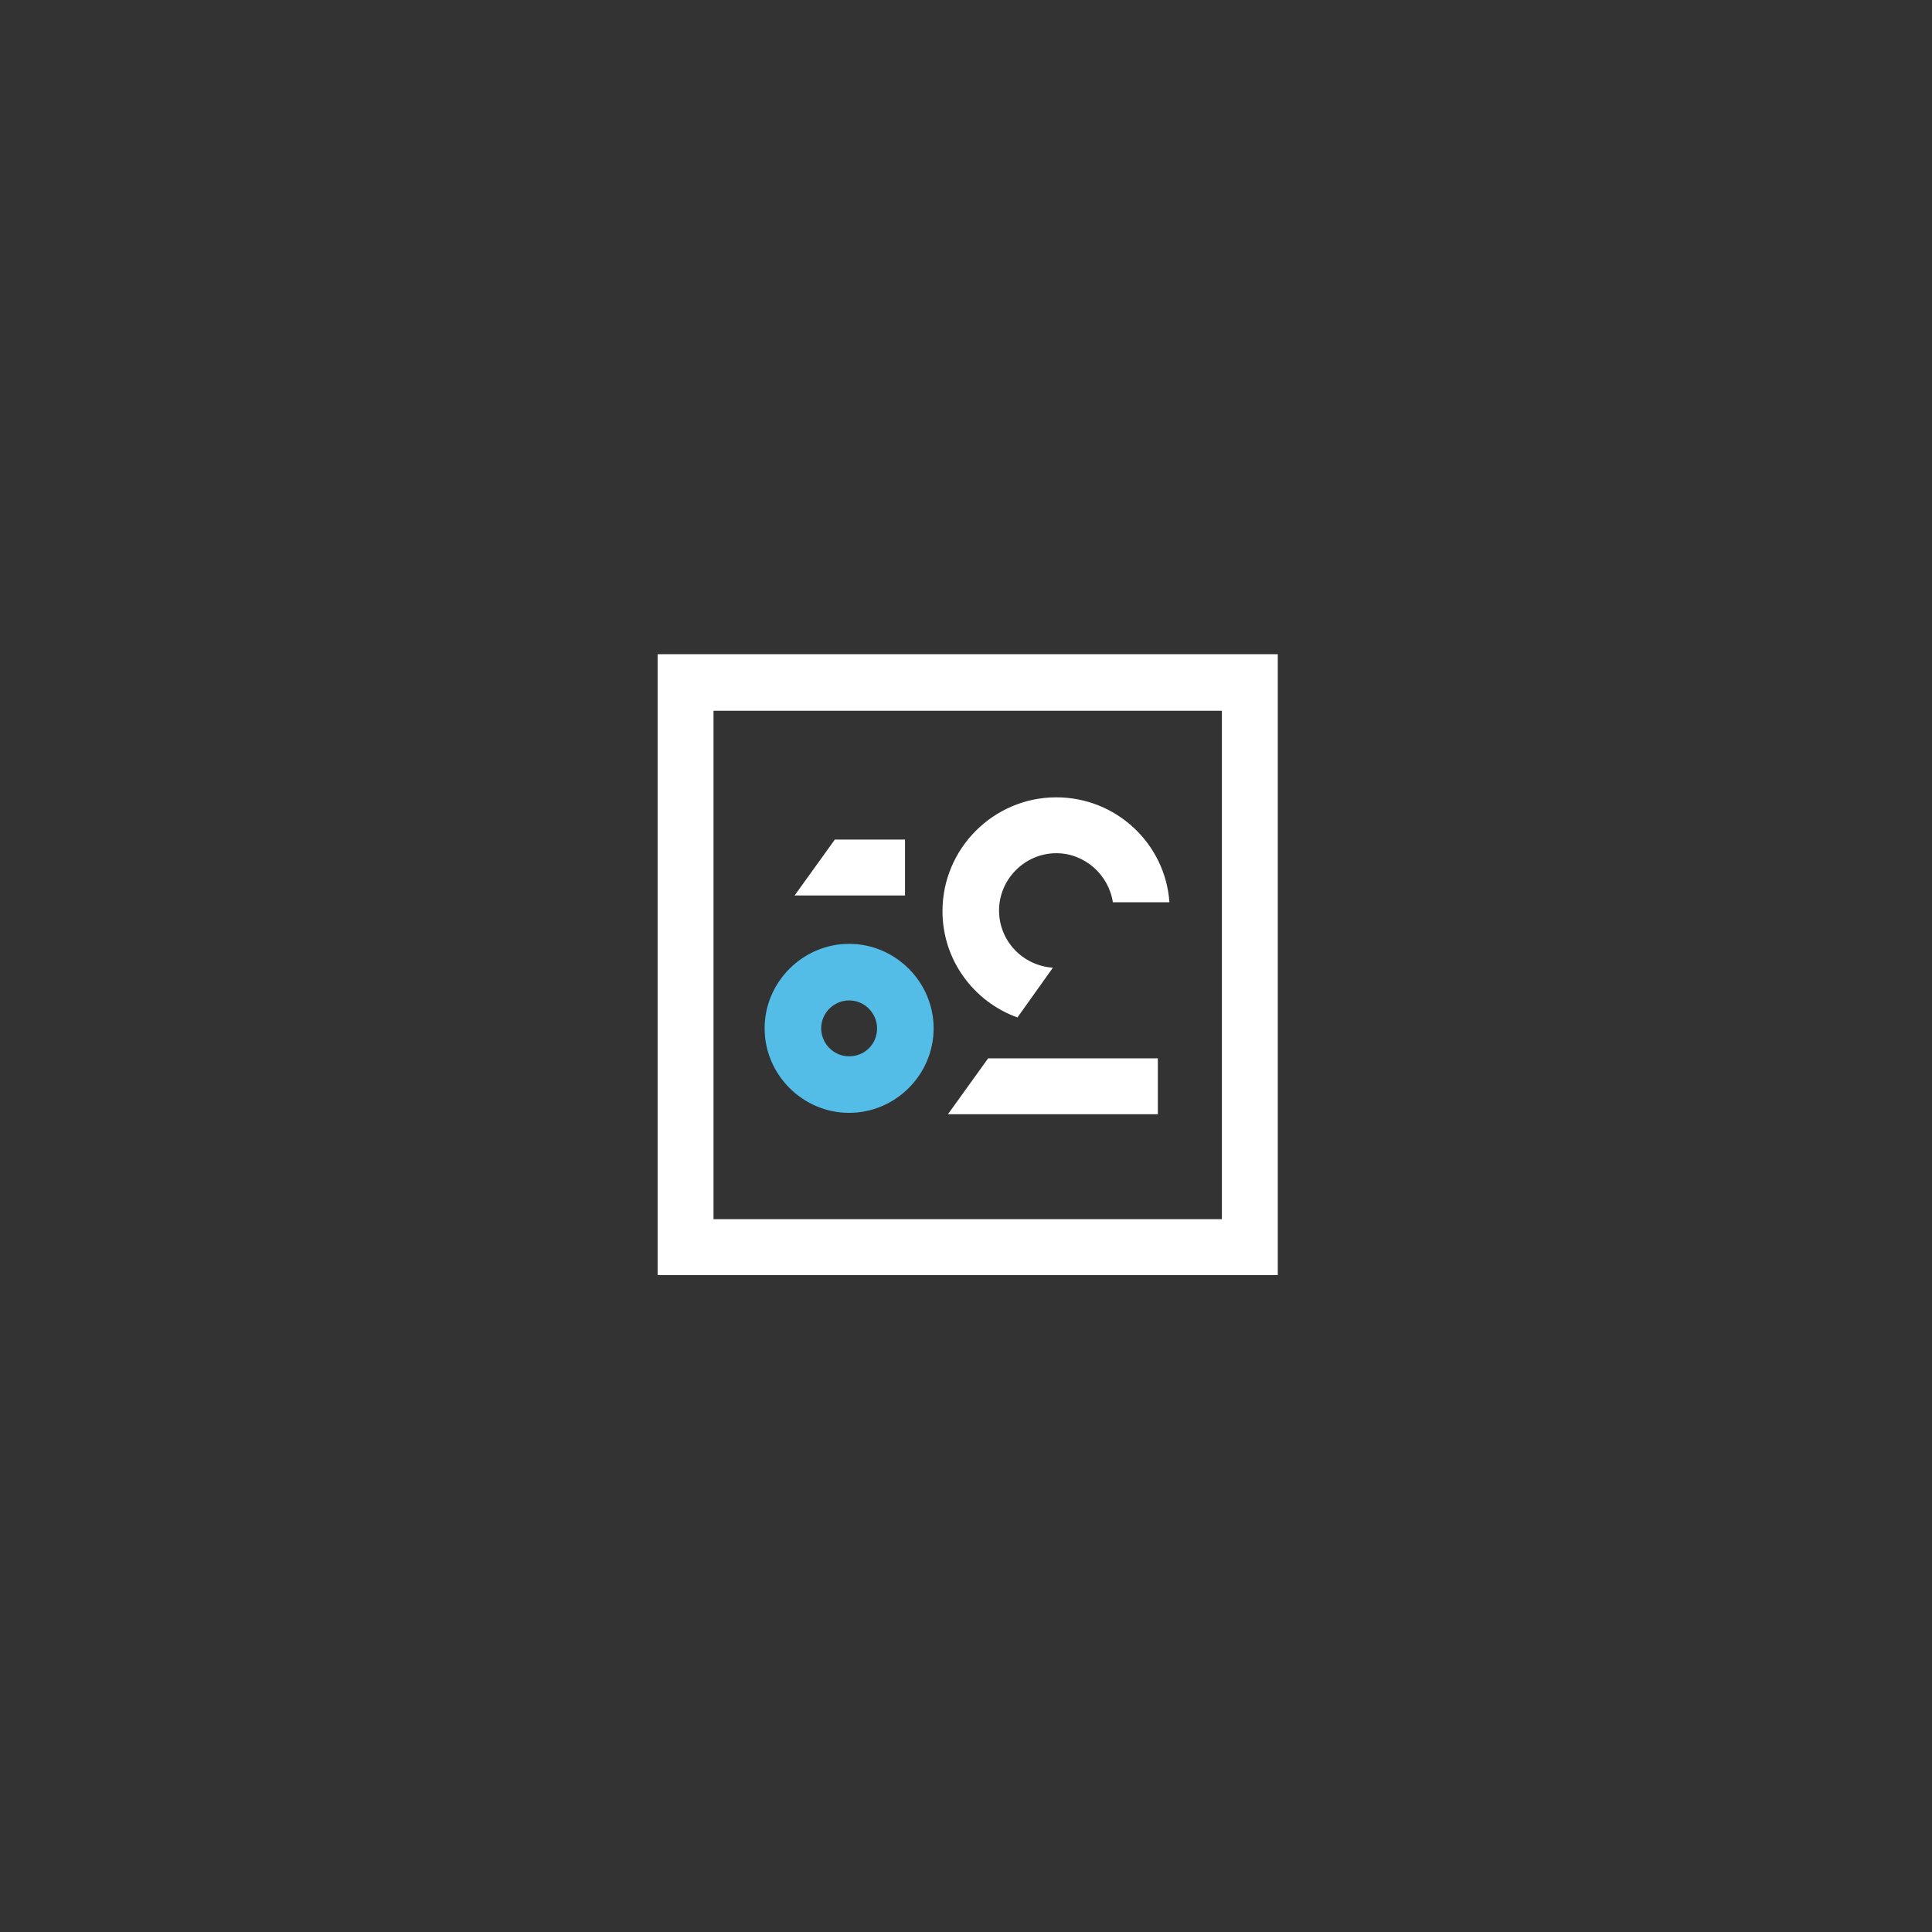 <?xml version="1.0" encoding="utf-8"?>
<!-- Generator: Adobe Illustrator 27.0.0, SVG Export Plug-In . SVG Version: 6.00 Build 0)  -->
<svg version="1.1" id="Calque_1" xmlns="http://www.w3.org/2000/svg" xmlns:xlink="http://www.w3.org/1999/xlink" x="0px" y="0px"
	 viewBox="0 0 283.5 283.5" style="enable-background:new 0 0 283.5 283.5;" xml:space="preserve">
<rect x="0" y="0" width="283.5" height="283.5" fill="#333333" stroke="none"/>
<style type="text/css">
	.st0{fill:#FFFFFF;}
	.st1{fill:#53BDE7;}
</style>
<g>
	<g>
		<polygon class="st0" points="139.1,163.5 169.9,163.5 169.9,155.3 145,155.3 		"/>
		<path class="st0" d="M155,117c-9.2,0-16.7,7.5-16.7,16.7c0,7.2,4.6,13.3,11,15.6l5.2-7.3c-4.4-0.3-7.9-3.9-7.9-8.4
			c0-4.6,3.8-8.4,8.4-8.4c4.2,0,7.7,3.2,8.3,7.2h8.3C171,123.8,163.8,117,155,117z"/>
		<g>
			<g>
				<path class="st1" d="M124.6,138.5c-6.8,0-12.4,5.6-12.4,12.4s5.6,12.4,12.4,12.4c6.8,0,12.4-5.6,12.4-12.4
					S131.4,138.5,124.6,138.5z M124.6,155c-2.3,0-4.1-1.9-4.1-4.1c0-2.3,1.9-4.1,4.1-4.1c2.3,0,4.1,1.9,4.1,4.1
					C128.7,153.2,126.9,155,124.6,155z"/>
			</g>
		</g>
		<polygon class="st0" points="132.8,123.2 122.5,123.2 116.6,131.4 132.8,131.4 		"/>
		<path class="st0" d="M187.5,187.1V96H96.5v91.1H187.5z M104.7,104.3h74.6v74.6h-74.6V104.3z"/>
	</g>
</g>
</svg>
